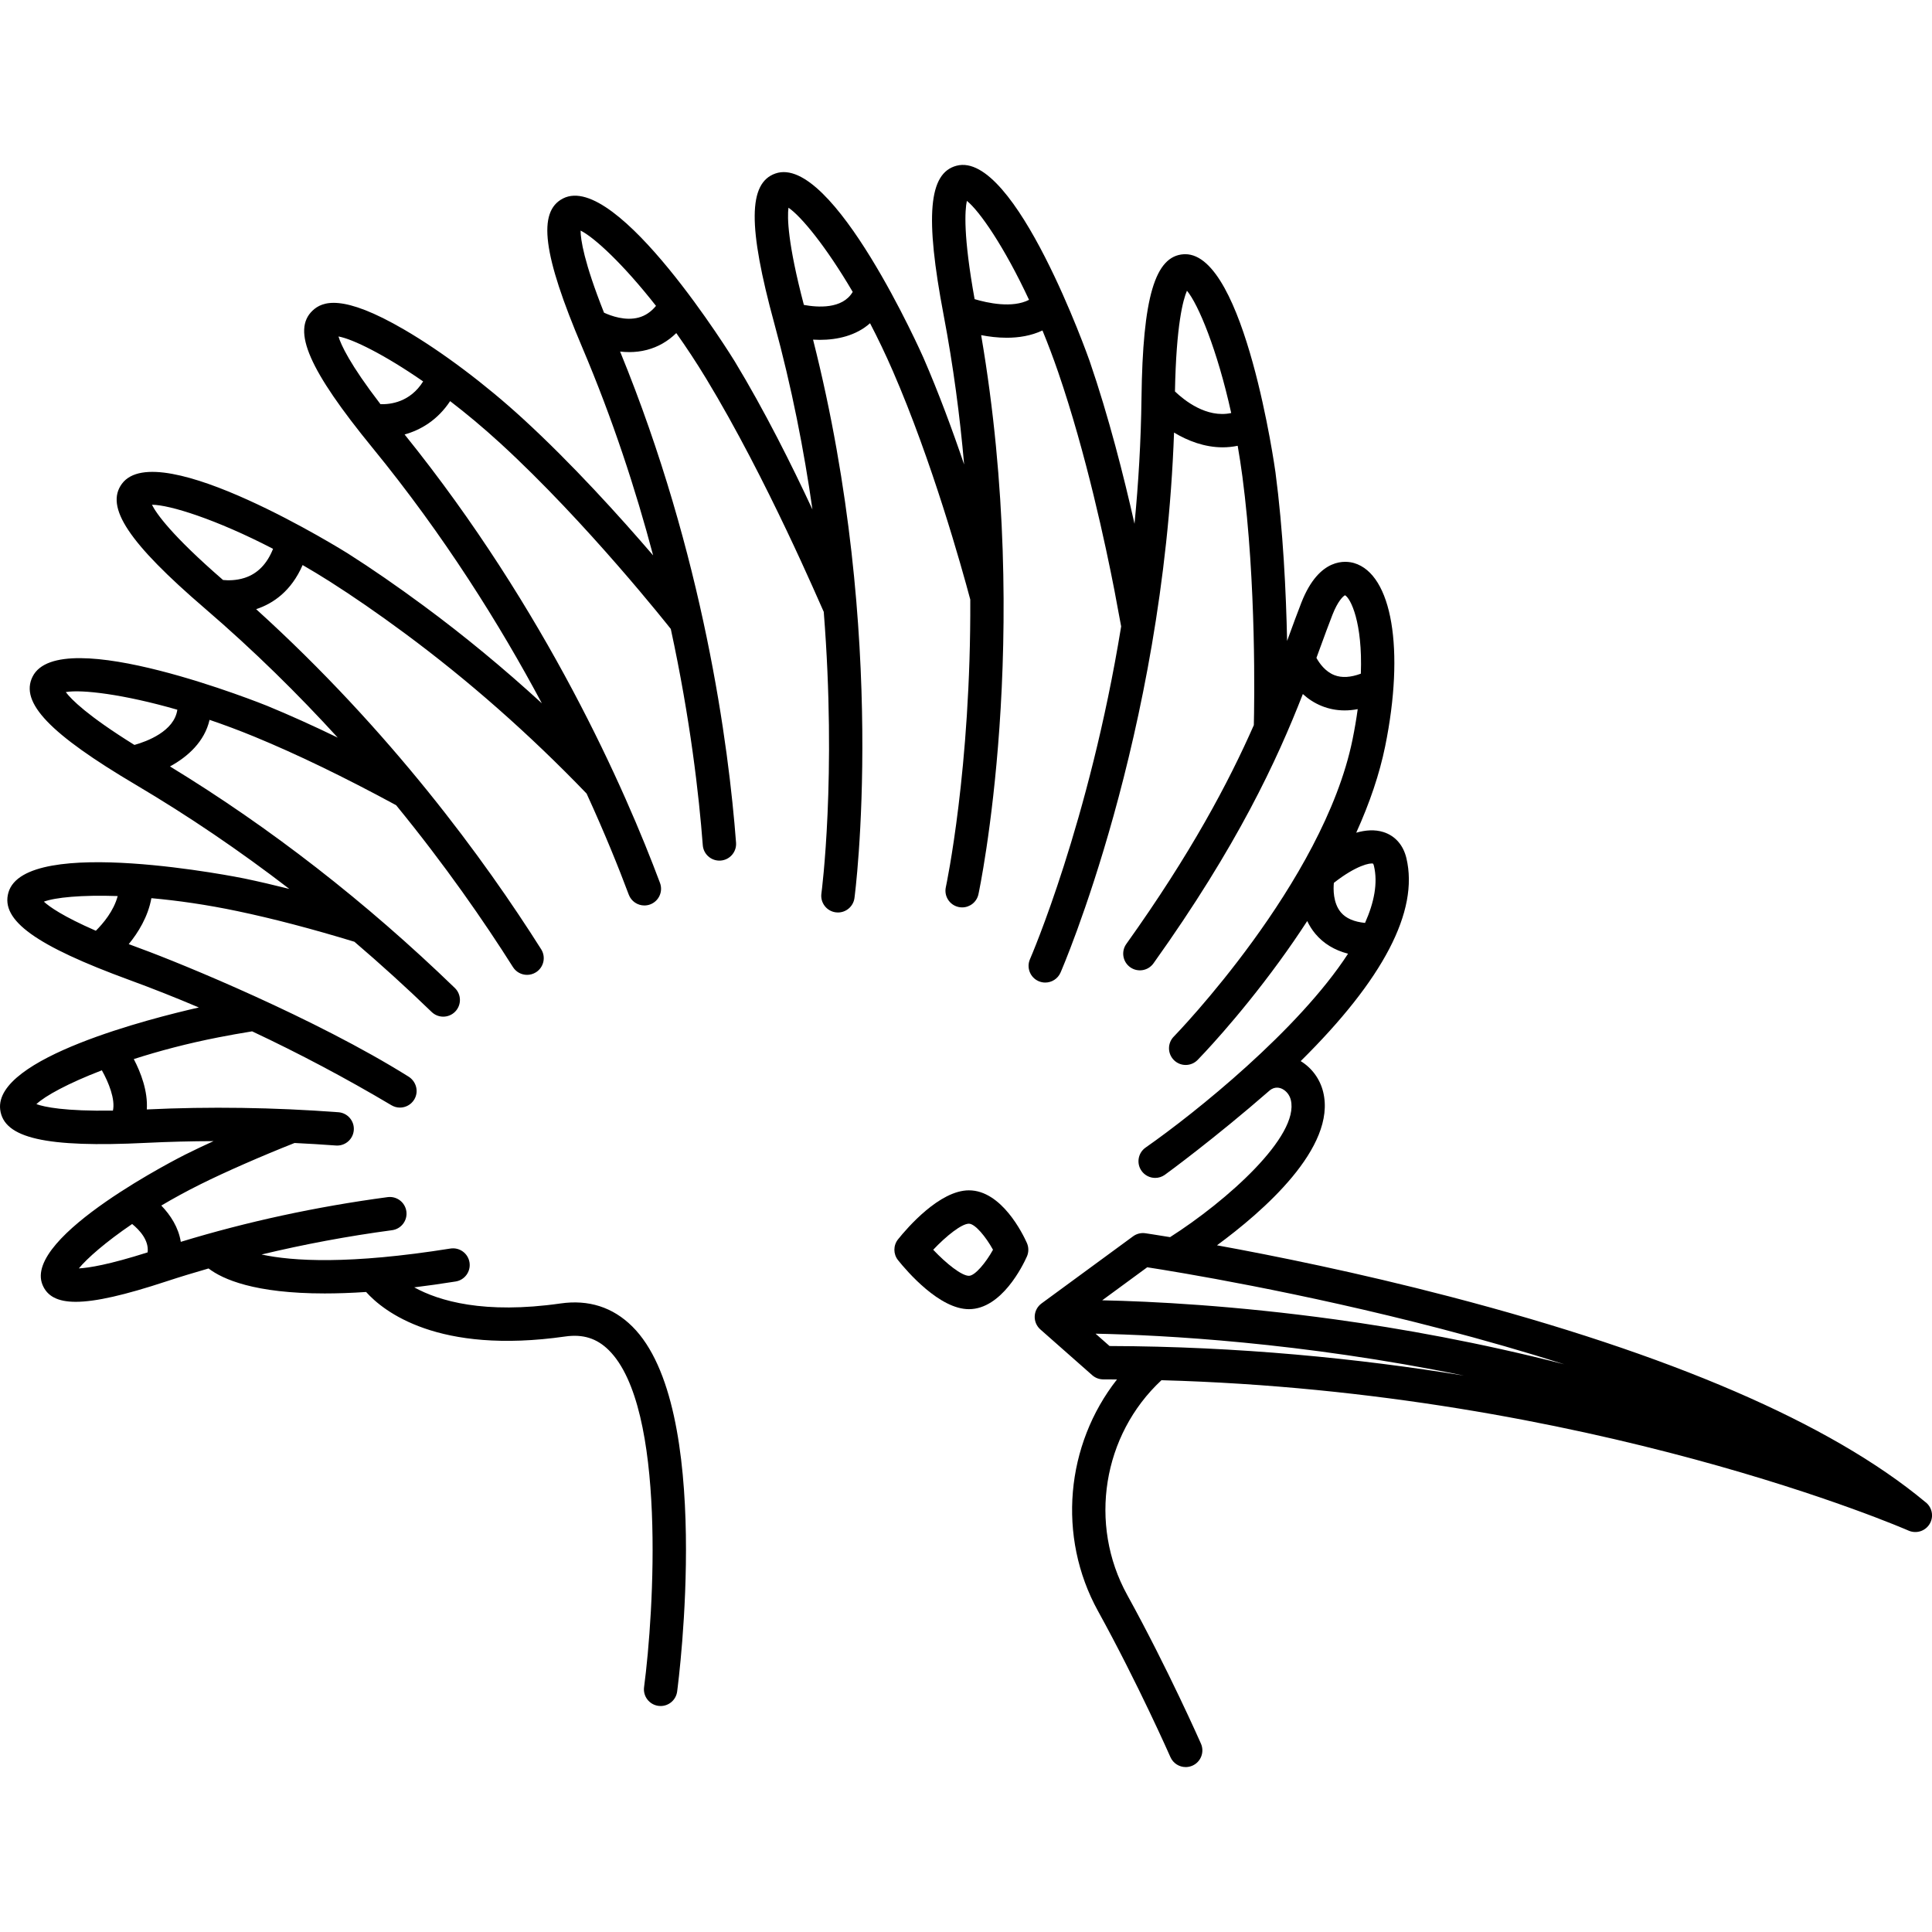 <?xml version="1.0" encoding="iso-8859-1"?>
<!-- Uploaded to: SVG Repo, www.svgrepo.com, Generator: SVG Repo Mixer Tools -->
<!DOCTYPE svg PUBLIC "-//W3C//DTD SVG 1.1//EN" "http://www.w3.org/Graphics/SVG/1.1/DTD/svg11.dtd">
<svg fill="#000000" height="800px" width="800px" version="1.1" id="Capa_1" xmlns="http://www.w3.org/2000/svg" xmlns:xlink="http://www.w3.org/1999/xlink" 
	 viewBox="0 0 463.269 463.269" xml:space="preserve">
<g>
	<path d="M461.572,360.087c-22.648-18.816-60.982-35.363-113.947-49.186c-22.111-5.77-42.299-9.832-55.812-12.294
		c10.886-7.989,28.758-23.441,25.46-36.792c-0.767-3.108-2.715-5.744-5.385-7.373c19.826-19.595,28.359-35.959,25.352-48.652
		c-0.747-3.154-2.705-5.382-5.514-6.271c-2.062-0.652-4.293-0.486-6.52,0.153c3.272-7.224,5.597-14.141,6.937-20.708
		c4.731-23.183,1.667-41.254-7.451-43.947c-1.876-0.552-8.335-1.508-12.637,9.482c-0.998,2.55-1.995,5.279-3.05,8.169
		c-0.123,0.337-0.249,0.681-0.374,1.023c-0.244-11.657-0.954-26.538-2.794-40.464c-0.069-0.527-7.306-52.273-21.632-52.273
		c-0.117,0-0.237,0.003-0.355,0.011c-6.901,0.41-9.836,10.388-10.133,34.437c-0.129,10.415-0.733,20.518-1.676,30.198
		c-2.555-11.361-6.199-25.758-10.756-39.005c-0.174-0.506-17.837-50.588-31.934-46.85c-6.681,1.773-7.576,12.135-3.088,35.763
		c2.345,12.347,3.921,24.384,4.923,35.877c-2.808-8.276-6.103-17.187-9.75-25.58c-0.213-0.491-21.755-49.034-35.515-44.198
		c-6.521,2.293-6.6,12.692-0.27,35.896c4.218,15.463,7.151,30.524,9.16,44.661c-4.895-10.517-11.462-23.689-18.665-35.565
		c-0.278-0.459-28.173-45.661-41.15-39.006c-6.153,3.151-4.828,13.467,4.573,35.604c7.353,17.315,12.879,34.258,17.04,49.978
		c-7.925-9.23-19.413-21.953-31.227-32.779c-9.059-8.301-19.405-16.071-28.387-21.317c-14.908-8.709-19.719-6.801-22.039-4.606
		c-5.024,4.748-0.865,14.279,14.358,32.9c17.214,21.055,30.554,42.424,40.615,61.273c-9.119-8.356-18.577-16.176-28.291-23.352
		c-6.421-4.743-12.552-8.975-18.223-12.578c-0.453-0.288-45.496-28.428-54.181-16.712c-4.117,5.554,1.645,14.212,19.888,29.885
		c11.843,10.175,22.451,20.673,31.864,30.985c-5.936-2.877-11.589-5.423-16.918-7.617c-0.497-0.205-49.757-20.053-56.261-6.997
		c-3.084,6.187,4.101,13.705,24.801,25.952c12.571,7.439,24.854,15.775,36.768,24.938c-3.736-0.94-7.334-1.775-10.772-2.496
		c-0.524-0.11-52.569-10.649-56.589,3.371c-1.905,6.646,6.53,12.729,29.115,21c5.527,2.024,11.048,4.216,16.555,6.554
		c-11.323,2.569-49.152,12.106-47.641,24.486c0.837,6.861,10.979,9.173,34.997,7.979c5.327-0.262,10.721-0.398,16.158-0.417
		c-2.362,1.078-4.63,2.154-6.775,3.224c-0.391,0.194-39.022,19.573-34.234,31.226c1.116,2.717,3.601,4.081,7.973,4.081
		c4.77,0,11.787-1.626,21.718-4.895c3.332-1.097,6.717-2.12,10.13-3.102c3.373,2.584,11.011,5.991,27.844,5.991
		c3.007,0,6.309-0.11,9.931-0.351c4.18,4.654,17.199,15.036,47.761,10.671c4.245-0.604,7.558,0.435,10.428,3.276
		c13.906,13.767,10.825,62.999,8.464,80.807c-0.29,2.19,1.25,4.201,3.439,4.491c0.178,0.023,0.355,0.035,0.531,0.035
		c1.975,0,3.693-1.462,3.96-3.474c0.368-2.774,8.799-68.171-10.764-87.542c-4.667-4.622-10.449-6.479-17.19-5.514
		c-18.312,2.618-29.131-0.577-35.091-3.86c3.124-0.383,6.428-0.846,9.935-1.405c2.182-0.348,3.668-2.398,3.32-4.58
		c-0.348-2.181-2.391-3.663-4.58-3.32c-24.217,3.861-37.836,3.041-45.284,1.428c10.177-2.44,20.632-4.401,31.293-5.827
		c2.19-0.293,3.728-2.306,3.435-4.495c-0.293-2.189-2.309-3.725-4.495-3.435c-17.139,2.292-33.789,5.899-49.598,10.722
		c-0.536-3.435-2.463-6.412-4.673-8.702c2.861-1.692,5.964-3.398,9.315-5.065c5.954-2.97,14.809-6.844,22.636-9.937
		c3.3,0.161,6.606,0.356,9.918,0.604c0.102,0.007,0.203,0.011,0.303,0.011c2.073,0,3.827-1.6,3.984-3.701
		c0.165-2.203-1.487-4.123-3.69-4.288c-15.528-1.164-30.981-1.386-45.944-0.669c0.285-4.381-1.439-8.852-3.12-12.076
		c5.972-1.924,12.822-3.749,20.305-5.212c2.473-0.488,5.136-0.961,8.071-1.44c11.262,5.292,22.43,11.199,33.405,17.719
		c0.641,0.381,1.344,0.563,2.039,0.563c1.365,0,2.695-0.699,3.443-1.958c1.128-1.899,0.477-4.31-1.396-5.481
		c-22.281-13.942-54.515-27.134-64.065-30.632c-1.05-0.385-2.053-0.76-3.014-1.126c2.249-2.736,4.62-6.536,5.432-11.016
		c6.232,0.558,13.227,1.547,20.662,3.112c8.43,1.767,17.857,4.237,28.021,7.336c6.297,5.381,12.478,10.991,18.519,16.836
		c0.776,0.751,1.779,1.125,2.781,1.125c1.046,0,2.091-0.407,2.875-1.219c1.536-1.588,1.495-4.12-0.093-5.656
		c-21.305-20.613-44.267-38.465-68.307-53.125c4.305-2.338,8.3-5.976,9.491-11.17c3.469,1.178,7.075,2.52,10.775,4.043
		c10.174,4.19,21.599,9.718,33.959,16.422c11.789,14.423,21.103,27.884,28.017,38.818c0.761,1.204,2.059,1.863,3.385,1.863
		c0.73,0,1.47-0.2,2.134-0.62c1.867-1.181,2.424-3.651,1.243-5.519c-13.55-21.431-36.117-52.358-68.344-81.547
		c4.087-1.349,8.423-4.32,11.144-10.581c2.155,1.246,4.347,2.569,6.566,3.979c5.513,3.504,11.489,7.629,17.76,12.262
		c15.355,11.343,30.075,24.315,43.767,38.552c4.363,9.516,7.699,17.79,10.11,24.236c0.601,1.607,2.126,2.6,3.747,2.6
		c0.465,0,0.939-0.082,1.4-0.254c2.069-0.774,3.12-3.079,2.346-5.148c-8.282-22.149-27.184-65.298-61.243-107.538
		c3.852-1.068,7.91-3.439,10.919-7.996c3.877,2.976,7.938,6.351,12.044,10.114c20.797,19.058,40.656,44.245,40.854,44.497
		c0.004,0.005,0.01,0.009,0.014,0.015c4.676,21.608,6.755,39.824,7.671,51.859c0.16,2.1,1.913,3.696,3.984,3.696
		c0.102,0,0.205-0.004,0.308-0.012c2.203-0.167,3.853-2.089,3.685-4.292c-1.762-23.167-7.724-68.739-27.802-117.763
		c0.713,0.082,1.45,0.129,2.203,0.129c1.368,0,2.791-0.154,4.225-0.529c2.677-0.701,5.027-2.059,7.043-4.03
		c2.378,3.353,4.783,6.988,7.145,10.881c14.629,24.119,27.38,54.227,28.216,55.967c3.126,39.472-0.507,67.124-0.564,67.541
		c-0.299,2.188,1.231,4.205,3.42,4.505c0.184,0.025,0.367,0.038,0.548,0.038c1.967,0,3.682-1.452,3.958-3.456
		c0.087-0.632,8.228-62.353-9.928-133.905c0.532,0.031,1.069,0.053,1.613,0.053c4.212,0,8.712-1.007,12.052-3.986
		c1.859,3.571,3.706,7.412,5.479,11.491c9.395,21.617,16.446,46.865,18.557,54.768c0.184,40.498-5.77,68.547-5.861,68.964
		c-0.47,2.158,0.897,4.289,3.056,4.76c0.287,0.063,0.574,0.093,0.856,0.093c1.839,0,3.495-1.275,3.904-3.146
		c0.136-0.623,13.076-61.404,0.652-134.075c1.847,0.358,3.943,0.625,6.125,0.625c2.856,0,5.847-0.456,8.577-1.745
		c1.293,3.148,2.556,6.476,3.756,9.962c6.726,19.55,11.437,41.752,13.495,52.342c0.533,2.743,1.136,6.225,1.617,8.662
		c-7.676,47.089-21.669,79.353-21.86,79.786c-0.89,2.021,0.027,4.382,2.049,5.272c0.524,0.231,1.072,0.341,1.61,0.341
		c1.537,0,3.002-0.891,3.662-2.388c0.255-0.579,24.619-56.669,27.221-129.495c3.321,2.004,7.349,3.541,11.67,3.541
		c1.178,0,2.378-0.122,3.59-0.371c0.415,2.389,0.797,4.851,1.132,7.386c3.384,25.623,2.859,54.667,2.739,59.601
		c-6.067,13.766-15.085,30.784-30.576,52.471c-1.284,1.798-0.868,4.296,0.93,5.58c1.797,1.285,4.295,0.867,5.58-0.93
		c20.186-28.26,29.659-48.796,35.819-64.58c1.234,1.122,2.73,2.151,4.548,2.879c1.746,0.7,3.579,1.049,5.491,1.049
		c1.016,0,2.057-0.107,3.117-0.305c-0.312,2.286-0.719,4.72-1.251,7.324c-6.994,34.271-42.499,70.833-42.856,71.198
		c-1.545,1.578-1.52,4.11,0.058,5.656c0.779,0.763,1.79,1.144,2.8,1.144c1.037,0,2.073-0.401,2.856-1.2
		c0.382-0.389,9.471-9.701,19.591-23.594c2.393-3.284,4.618-6.522,6.695-9.716c0.503,1.053,1.138,2.094,1.964,3.075
		c1.967,2.337,4.592,3.92,7.826,4.758c-11.858,18.253-36.632,38.166-48.541,46.48c-1.812,1.265-2.255,3.758-0.991,5.569
		c0.777,1.114,2.021,1.711,3.284,1.711c0.79,0,1.588-0.233,2.285-0.72c0.565-0.395,12.059-8.817,25.102-20.192
		c1.29-1.125,2.567-0.693,3.121-0.407c0.98,0.504,1.732,1.478,2.011,2.605c2.145,8.684-15.449,24.315-28.949,32.917
		c-3.731-0.614-5.846-0.923-5.929-0.935c-1.037-0.149-2.092,0.113-2.937,0.733l-21.959,16.104c-0.977,0.716-1.576,1.836-1.631,3.045
		c-0.054,1.21,0.442,2.379,1.35,3.18l12.443,10.979c0.731,0.646,1.672,1.001,2.646,1.001c1.101,0,2.194,0.01,3.289,0.017
		c-12.273,15.629-14.417,37.652-4.544,55.552c9.603,17.412,17.28,34.83,17.356,35.004c0.659,1.499,2.125,2.392,3.664,2.392
		c0.538,0,1.084-0.109,1.607-0.339c2.022-0.889,2.941-3.249,2.053-5.271c-0.078-0.177-7.892-17.91-17.676-35.648
		c-9.374-16.997-5.879-38.413,8.203-51.508c102.738,2.819,178.352,35.714,179.137,36.061c0.523,0.231,1.073,0.342,1.615,0.342
		c0.014,0,0.027,0,0.041,0c2.201-0.01,3.982-1.797,3.982-4C463.269,362.006,462.598,360.811,461.572,360.087z M35.397,300.304
		c-9.254,2.944-14.074,3.716-16.493,3.842c1.996-2.422,6.413-6.314,12.784-10.646C33.468,294.945,35.758,297.418,35.397,300.304z
		 M27.08,266.308c-11.616,0.179-16.452-0.867-18.352-1.552c2.075-1.973,7.645-5.017,15.696-8.109
		C26.062,259.564,27.673,263.572,27.08,266.308z M22.98,223.183c-7.931-3.464-11.169-5.781-12.459-6.976
		c2.687-1.011,9.035-1.644,17.698-1.345C27.274,218.44,24.71,221.469,22.98,223.183z M32.231,178.627
		c-11.33-7.045-15.172-10.949-16.457-12.673c3.769-0.673,13.801,0.499,26.748,4.228C41.785,175.365,35.215,177.788,32.231,178.627z
		 M58.646,138.569c-2.084,0.671-4.071,0.617-5.165,0.506c-12.352-10.708-15.99-15.938-17.047-18.042c0.003,0,0.006,0,0.01,0
		c4.192,0,15.355,3.471,29.03,10.568C64.041,135.213,61.763,137.567,58.646,138.569z M91.233,96.917
		c-7.371-9.601-9.482-14.264-10.069-16.235c3.374,0.595,10.951,4.302,20.301,10.776C98.345,96.451,93.609,96.998,91.233,96.917z
		 M153.128,76.146c-3.196,0.853-6.601-0.389-8.291-1.17c-4.84-12.188-5.61-17.551-5.621-19.684
		c3.301,1.628,10.254,8.066,18.085,18.054C156.103,74.788,154.727,75.718,153.128,76.146z M192.758,73.114
		c-3.926-14.938-3.99-21.031-3.693-23.309c3.038,2.05,9.021,9.313,15.403,20.188C202.015,74.189,195.975,73.717,192.758,73.114z
		 M233.7,71.732c-2.748-15.229-2.334-21.317-1.858-23.566c3.065,2.438,9.017,11.079,14.909,23.73
		C242.737,73.965,236.771,72.65,233.7,71.732z M281.741,93.864c0.299-15.99,1.951-22.011,2.877-24.151
		c2.708,3.223,7.26,14.128,10.611,29.325C289.308,100.317,283.916,95.953,281.741,93.864z M319.969,161.89
		c-2.21-0.866-3.602-2.857-4.305-4.14c0.29-0.79,0.576-1.571,0.855-2.335c1.04-2.846,2.021-5.534,2.986-7.998
		c1.285-3.283,2.547-4.453,3.012-4.683c1.353,0.724,4.244,6.536,3.796,18.804C323.864,162.452,321.733,162.579,319.969,161.89z
		 M321.555,218.806c-1.934-2.269-1.848-5.682-1.711-7.107c5.357-4.208,8.765-4.861,9.408-4.602c0.029,0.035,0.123,0.201,0.203,0.538
		c0.968,4.085,0.061,8.74-2.137,13.668C324.704,221.047,322.755,220.213,321.555,218.806z M275.09,303.878
		c7.056,1.092,36.448,5.875,70.514,14.766c10.367,2.705,20.204,5.541,29.486,8.489c-20.348-5.22-39.19-8.583-54.83-10.74
		c-24.343-3.357-44.075-4.343-55.967-4.596L275.09,303.878z M262.7,319.8c16.093,0.32,49.183,2.046,88.344,10.051
		c-25.4-4.115-54.115-6.999-84.988-7.091L262.7,319.8z"/>
	<path d="M232.334,285.427c-7.034,0-14.785,8.991-16.993,11.747c-1.171,1.462-1.171,3.54,0,5.002
		c2.208,2.756,9.959,11.747,16.993,11.747c7.854,0,12.956-10.507,13.898-12.613c0.465-1.04,0.465-2.229,0-3.27
		C245.289,295.934,240.187,285.427,232.334,285.427z M232.334,305.923c-1.752,0-5.451-2.95-8.563-6.248
		c3.112-3.299,6.811-6.248,8.563-6.248c1.458,0,4.03,3.083,5.776,6.25C236.38,302.805,233.779,305.923,232.334,305.923z"/>
</g>
</svg>